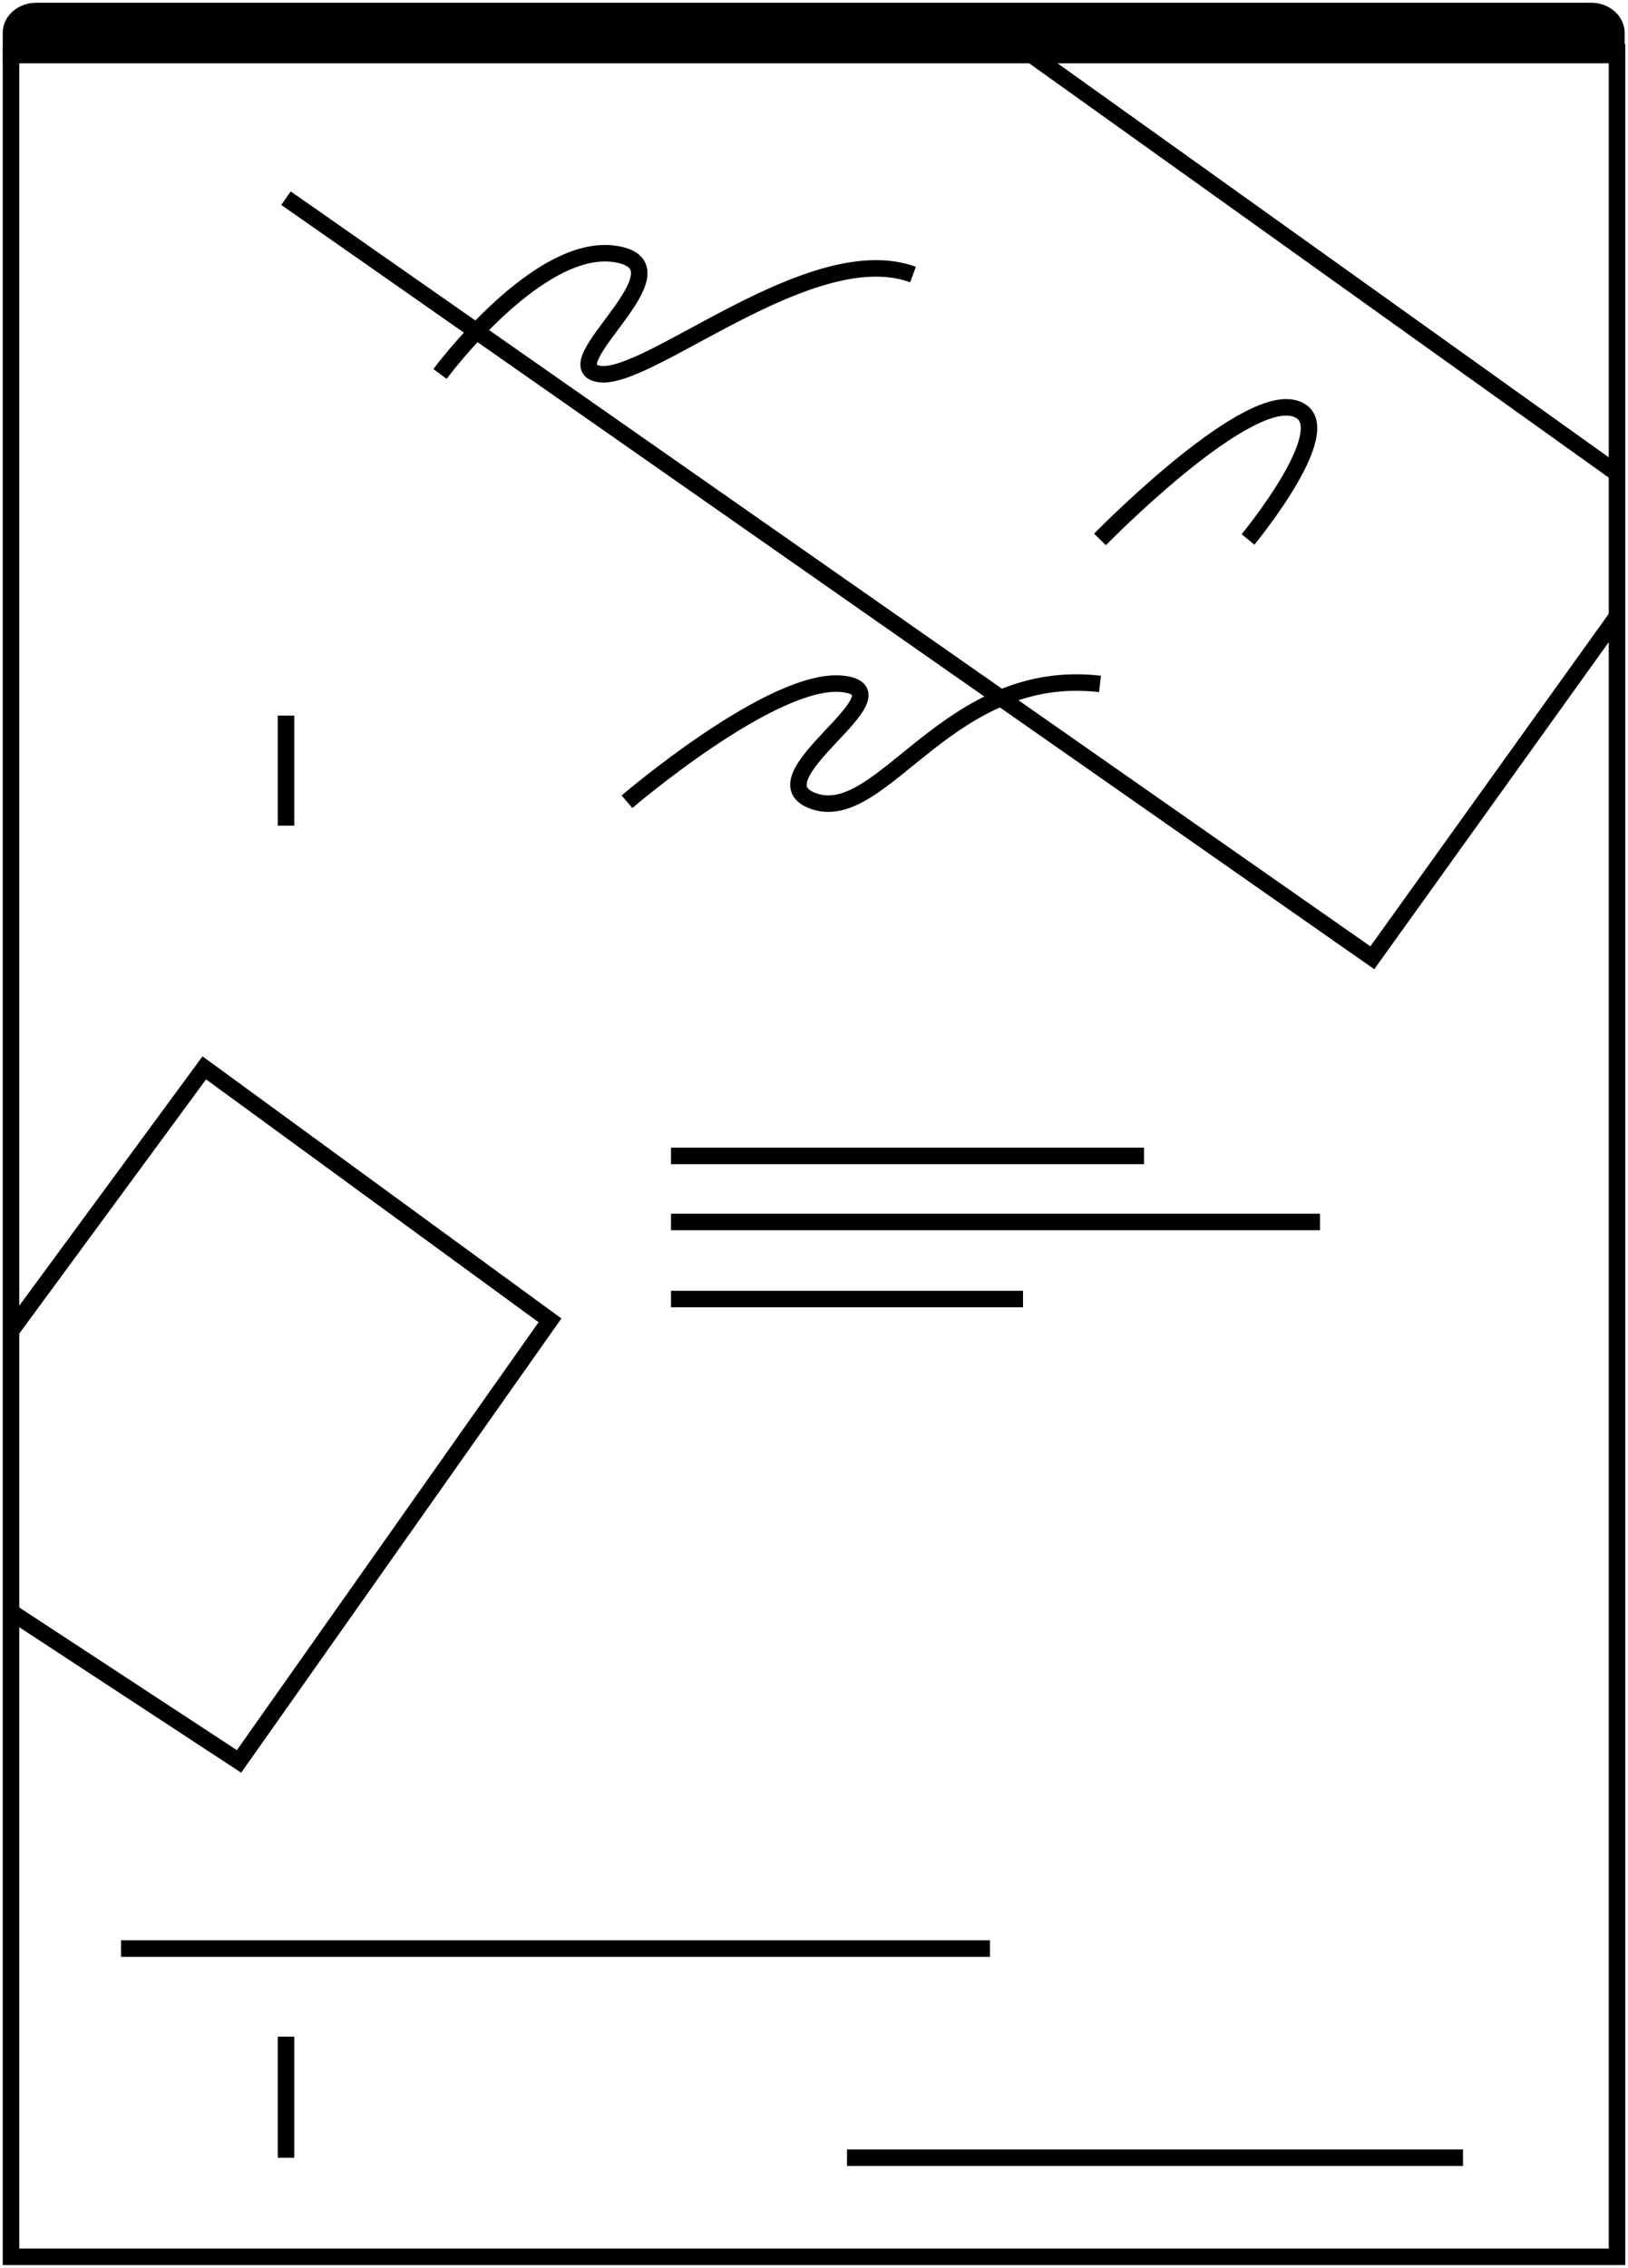 <?xml version="1.0" encoding="UTF-8"?> <svg xmlns="http://www.w3.org/2000/svg" width="148" height="206" viewBox="0 0 148 206" fill="none"> <path d="M147 4V205H1V4.279" stroke="black" stroke-width="1.5" stroke-miterlimit="10"></path> <path d="M147 5H1V2.976C1 1.867 2.059 1 3.285 1H144.66C145.941 1 146.944 1.916 146.944 2.976V5H147Z" fill="black" stroke="black" stroke-width="1.5" stroke-miterlimit="10"></path> <path d="M40 33.97C40 33.97 48.9 21.946 55.965 23.075C63.03 24.204 50.013 33.236 54.463 33.97C58.913 34.704 73.766 21.551 83 24.938" stroke="black" stroke-width="1.5" stroke-miterlimit="10"></path> <path d="M100 49C100 49 112.726 35.979 117.548 37.064C122.425 38.149 113.455 49 113.455 49" stroke="black" stroke-width="1.5" stroke-miterlimit="10"></path> <path d="M57 72.827C57 72.827 70.351 61.383 76.636 62.126C82.922 62.87 67.903 70.881 74.133 72.827C80.364 74.715 86.26 60.524 100 62.126" stroke="black" stroke-width="1.5" stroke-miterlimit="10"></path> <path d="M26 65V75" stroke="black" stroke-width="1.5" stroke-miterlimit="10"></path> <path d="M26 185V196" stroke="black" stroke-width="1.5" stroke-miterlimit="10"></path> <path d="M61 105H104" stroke="black" stroke-width="1.5" stroke-miterlimit="10"></path> <path d="M61 111H120" stroke="black" stroke-width="1.5" stroke-miterlimit="10"></path> <path d="M61 118H93" stroke="black" stroke-width="1.5" stroke-miterlimit="10"></path> <path d="M1 120.893L18.571 97L50 119.935L21.731 160L1 146.42" stroke="black" stroke-width="1.5" stroke-miterlimit="10"></path> <path d="M11 177H90" stroke="black" stroke-width="1.5" stroke-miterlimit="10"></path> <path d="M77 196H133" stroke="black" stroke-width="1.5" stroke-miterlimit="10"></path> <path d="M147 55.998L124.756 87L26 18" stroke="black" stroke-width="1.5" stroke-miterlimit="10"></path> <path d="M91 3L147 43" stroke="black" stroke-width="1.5" stroke-miterlimit="10"></path> </svg> 